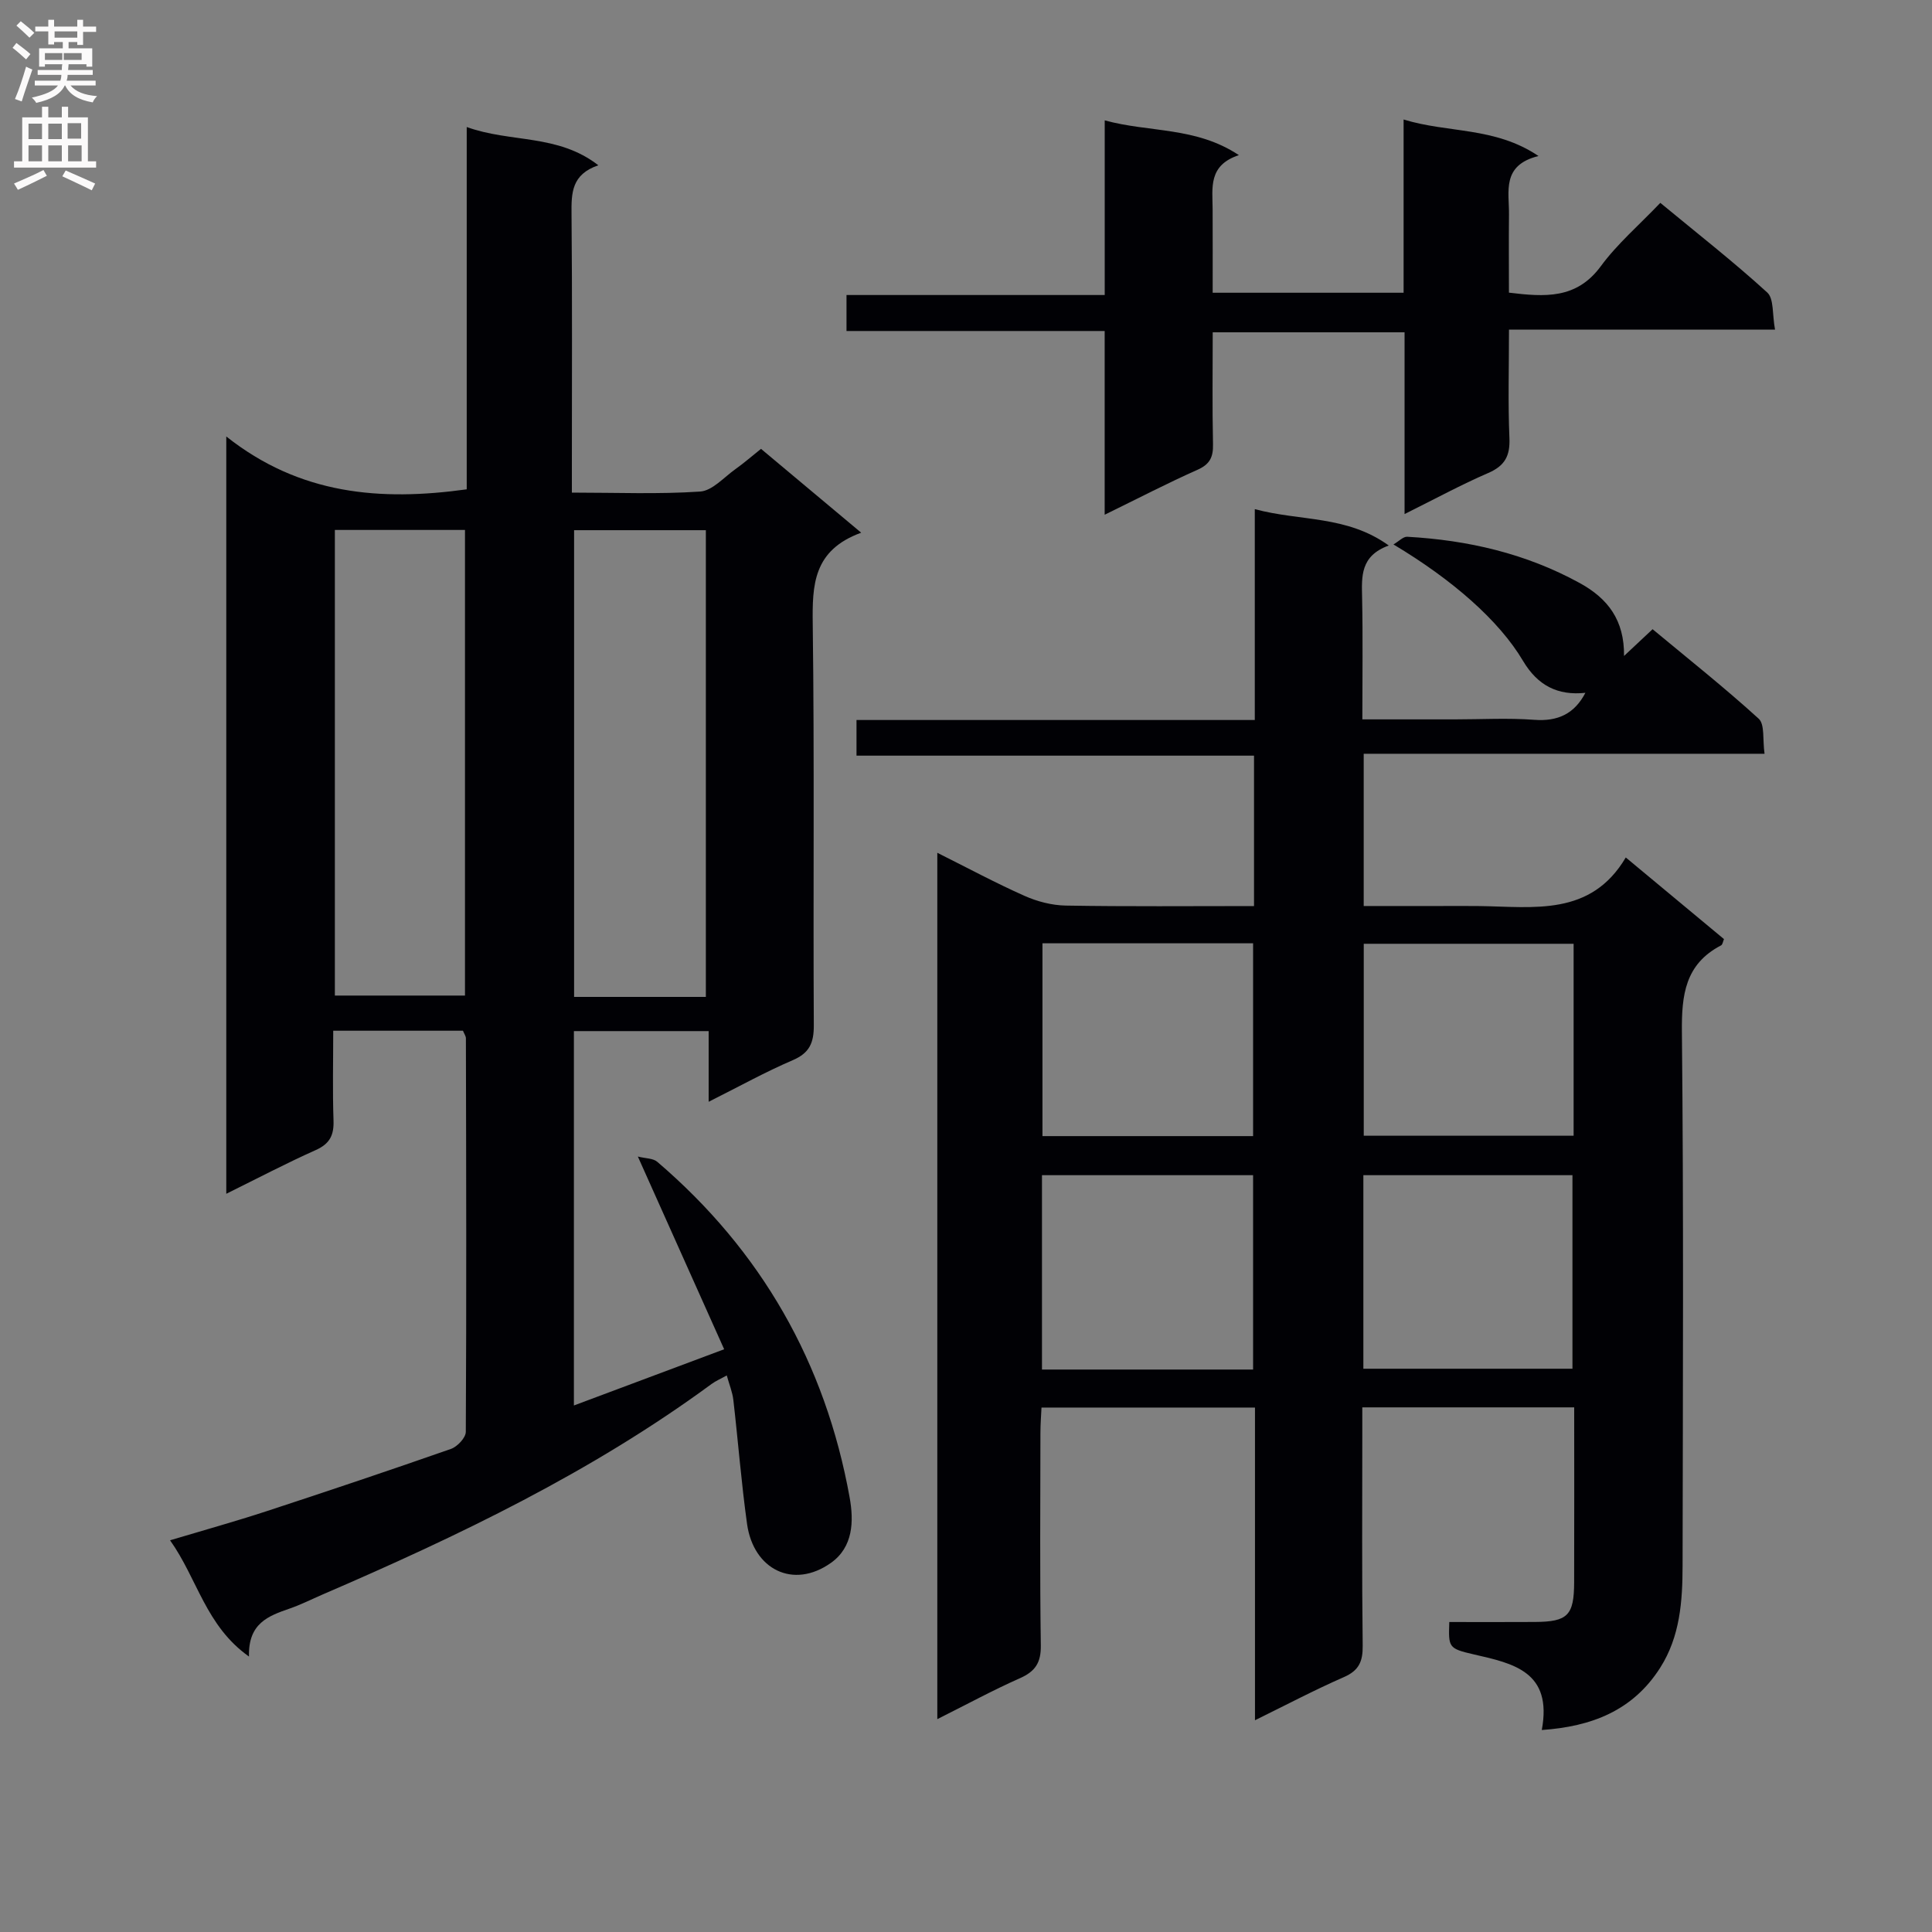 <svg enable-background="new 0 0 400 400" viewBox="0 0 400 400" xmlns="http://www.w3.org/2000/svg"><rect x="0" y="0" width="400" height="400" fill="#808080" stroke="none"/><g fill="#010105"><path d="m259.63 187.59c0-10.72 0-20.67 0-31.14-27.42 0-54.66 0-82.3 0 0-2.57 0-4.64 0-7.38h82.46c0-14.71 0-28.79 0-43.66 9.41 2.54 19.01 1.24 27.74 7.53-5.95 2.17-5.61 6.45-5.52 10.85.17 8.14.05 16.28.05 25.15h19.11c5.5 0 11.02-.32 16.49.09 4.92.37 8.33-1.28 10.58-5.59-5.73.61-9.88-1.5-12.92-6.62-4.96-8.37-14.64-16.82-26.82-24.1 1.13-.66 2.02-1.63 2.84-1.59 12.57.7 24.58 3.46 35.74 9.59 5.84 3.21 9.24 7.69 9.16 15.09 2.08-1.95 3.74-3.5 5.91-5.54 7.37 6.12 14.89 12.09 21.97 18.53 1.29 1.18.79 4.33 1.21 7.26-27.92 0-55.31 0-82.99 0v31.52h15.97c2.67 0 5.33-.03 8 .01 11.23.15 23.03 2.21 30.29-10.06 7.26 6.03 13.76 11.44 20.33 16.9-.21.49-.28 1.13-.6 1.3-7.45 3.88-8.19 10.26-8.11 17.96.37 36.83.2 73.66.14 110.48-.01 7.34-.52 14.65-4.63 21.11-5.69 8.94-14.27 12.19-24.52 12.9 2.25-12.09-5.86-13.78-14.1-15.66-5.28-1.21-5.22-1.48-5.05-6.7 5.87 0 11.79.03 17.71-.01 6.81-.04 8.12-1.34 8.14-8.24.04-11.96.01-23.92.01-36.19-14.69 0-28.93 0-43.87 0v5.35c0 14.66-.1 29.33.08 43.99.04 3.26-.77 5.15-3.9 6.51-6.03 2.64-11.87 5.72-18.4 8.93 0-21.91 0-43.15 0-64.74-14.85 0-29.26 0-44.2 0-.08 1.7-.22 3.48-.22 5.26-.02 14.66-.13 29.33.08 43.99.05 3.55-1.13 5.37-4.31 6.78-5.6 2.48-11 5.42-17.12 8.48 0-59.97 0-119.28 0-179.37 6.2 3.1 12.02 6.23 18.04 8.91 2.64 1.18 5.68 1.97 8.55 2.02 12.79.22 25.6.1 38.98.1zm-.19 95.96c0-13.85 0-27.07 0-40.24-14.78 0-29.17 0-43.71 0v40.24zm0-48.33c0-13.57 0-26.76 0-39.92-14.77 0-29.16 0-43.61 0v39.92zm22.83 48.16h43.29c0-13.67 0-26.9 0-40.07-14.62 0-28.85 0-43.29 0zm43.53-87.98c-14.8 0-29.15 0-43.45 0v39.74h43.45c0-13.42 0-26.38 0-39.74z"/><path d="m178.3 110.29c-9.98 3.63-10.14 10.86-10.03 18.98.36 27.66.07 55.32.22 82.99.02 3.63-.87 5.75-4.38 7.25-5.63 2.41-11 5.4-17.39 8.6 0-5.31 0-9.83 0-14.63-9.64 0-18.57 0-27.9 0v77.51c10.19-3.81 20.15-7.54 31.11-11.64-5.95-13.3-11.69-26.11-17.87-39.9 1.6.41 3.15.34 4.02 1.09 21.54 18.41 34.81 41.64 39.83 69.5.89 4.94.72 10.27-3.85 13.52-7.81 5.56-16.07 1.39-17.39-8.04-1.19-8.53-1.85-17.12-2.84-25.68-.18-1.6-.83-3.15-1.36-5.07-1.22.68-2.26 1.12-3.15 1.77-24.83 18.25-52.38 31.45-80.52 43.58-2.29.99-4.52 2.12-6.87 2.93-4.34 1.51-8.57 3.01-8.38 9.92-8.98-6.37-10.64-16.05-16.34-24.07 7.08-2.12 13.56-3.92 19.94-6.01 12.78-4.19 25.53-8.47 38.22-12.91 1.32-.46 3.06-2.31 3.07-3.53.15-27.16.08-54.32.02-81.48 0-.45-.34-.91-.61-1.57-8.73 0-17.49 0-26.86 0 0 6.33-.15 12.44.06 18.54.11 3.05-.74 4.85-3.66 6.16-6.15 2.75-12.13 5.89-18.54 9.06 0-52.06 0-103.49 0-156.79 15.23 12.06 31.86 13.42 49.78 10.94 0-24.54 0-49.28 0-75.01 9.16 3.3 18.82 1.38 27.25 7.92-5.57 1.89-5.59 5.77-5.55 10.07.16 17.33.07 34.66.07 51.99v5.71c9.28 0 17.95.36 26.56-.22 2.53-.17 4.92-2.95 7.3-4.64 1.76-1.25 3.39-2.68 5.3-4.2 6.66 5.57 13.29 11.12 20.74 17.36zm-32.16 96.11c0-32.57 0-64.6 0-96.63-9.37 0-18.29 0-27.28 0v96.63zm-76.81-96.68v96.4h26.94c0-32.34 0-64.22 0-96.4-9.05 0-17.79 0-26.94 0z"/><path d="m228.71 106.57c0-13.26 0-25.37 0-38.04-17.96 0-35.55 0-53.45 0 0-2.64 0-4.73 0-7.45h53.46c0-12.22 0-23.82 0-36.16 9.27 2.55 18.84 1.27 27.78 7.2-6.39 2.1-5.46 6.79-5.44 11.16.03 5.65.01 11.3.01 17.33h39.53c0-11.76 0-23.51 0-35.87 9.29 2.86 18.86 1.46 27.93 7.56-7.71 1.91-6.05 7.39-6.11 12.16-.06 5.3-.01 10.61-.01 16.13 7.45.9 13.98 1.37 19.01-5.46 3.42-4.65 7.92-8.51 12.33-13.13 7.76 6.41 15.19 12.22 22.14 18.56 1.41 1.29 1.02 4.55 1.61 7.68-18.57 0-36.45 0-55.08 0 0 7.92-.22 15.2.09 22.45.16 3.69-.94 5.75-4.39 7.24-5.62 2.43-11.02 5.37-17.32 8.5 0-12.88 0-25.06 0-37.63-13.53 0-26.41 0-39.72 0 0 7.89-.11 15.52.06 23.15.06 2.66-.62 4.16-3.2 5.31-6.2 2.75-12.21 5.88-19.23 9.31z"/></g><path d="m2.6 9.9.8-1c.9.7 1.9 1.4 2.9 2.3l-.9 1.1c-1.1-1-2-1.8-2.8-2.4zm.5 10.6c.9-2.1 1.6-4.3 2.3-6.7.4.2.8.4 1.3.6-.7 2.1-1.5 4.3-2.2 6.6zm.3-15.2.9-.9c1 .8 2 1.6 2.8 2.4l-1 1c-.9-.9-1.8-1.7-2.7-2.5zm12.6-1.2h1.2v1.4h2.7v1.1h-2.7v2.7h-1.2v-.6h-1.8v1.3h4.9v3.8h-1.2v-.5h-3.7c0 .4-.1.9-.1 1.2h5.1v1h-5.2c0 .5-.1.9-.2 1.2h6v1h-5.2c1.1 1.3 2.9 2 5.5 2.2-.4.4-.7.8-.9 1.3-2.9-.5-4.8-1.6-5.7-3.5h-.1c-.8 1.7-2.7 2.9-5.9 3.6-.2-.4-.6-.8-.9-1.1 2.8-.6 4.6-1.4 5.4-2.5h-4.8v-1h5.3c.1-.3.2-.7.2-1.2h-4.9v-1h5c0-.4 0-.8.1-1.2h-3.6v.5h-1.2v-3.8h4.9v-1.3h-1.8v.5h-1.2v-2.7h-2.7v-1h2.7v-1.4h1.2v1.4h4.8zm-6.7 8.3h3.6c0-.4 0-.9 0-1.4h-3.6zm1.9-4.6h4.8v-1.3h-4.7v1.3zm6.7 3.2h-4.7v1.4h3.7v-1.4z" fill="#fbfafa"/><path d="m8.7 22.1h1.3v2.2h2.8v-2.2h1.3v2.2h4.1v9.1h1.7v1.3h-17v-1.3h1.7v-9.1h4.1zm.3 13.1.7 1.2c-1.8.9-3.8 1.9-6 2.9-.2-.4-.5-.8-.8-1.3 2.3-1 4.4-1.9 6.1-2.8zm-3.1-6.4h2.8v-3.2h-2.8zm0 4.6h2.8v-3.3h-2.8zm4.1-4.6h2.8v-3.2h-2.8zm0 4.6h2.8v-3.3h-2.8zm3.6 1.9c2.1.9 4.1 1.8 6.1 2.7l-.7 1.4c-2.2-1.1-4.2-2-6.1-2.9zm3.2-9.8h-2.8v3.2h2.8v-3.1zm-2.7 7.9h2.8v-3.3h-2.8z" fill="#fbfafa"/></svg>